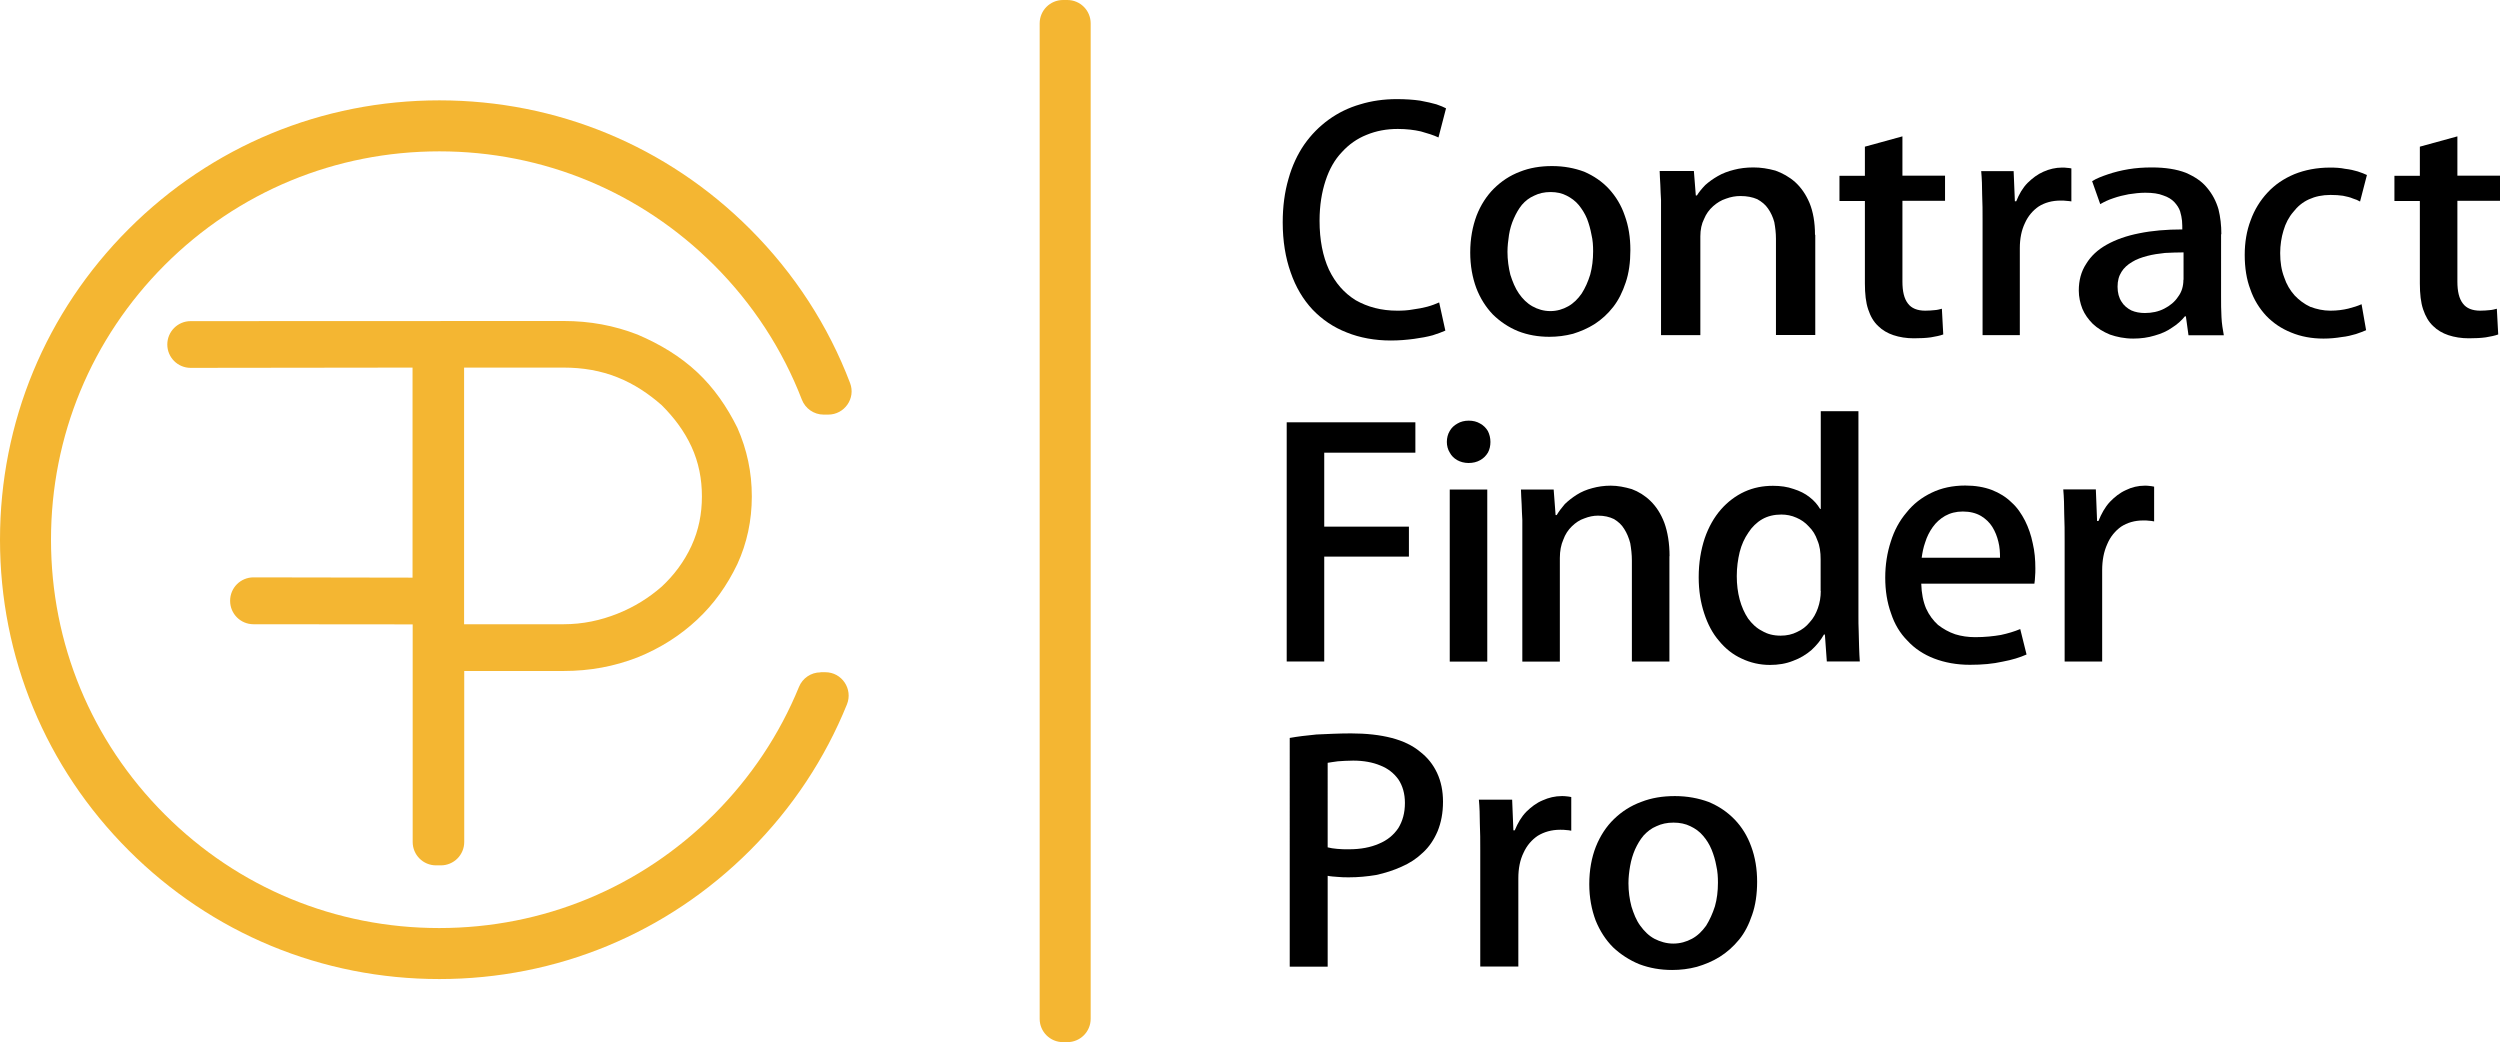 <?xml version="1.0" encoding="utf-8"?>
<svg version="1.1" id="Layer_1" x="0px" y="0px" viewBox="0 0 1818.6 758.1" style="enable-background:new 0 0 2340.4 1261.6;" xmlns="http://www.w3.org/2000/svg">
  <style type="text/css">
    .st0{fill:#F4B632;}
    .st1{fill:#000000;}
  </style>
  <path id="Shape_00000054963874132095780090000006289983230255643560_" class="st0" d="M 773.3 758.1 L 776.4 758.1 C 785.8 758.1 793.4 750.5 793.4 741.1 L 793.4 17 C 793.4 7.6 785.8 0 776.4 0 L 773.3 0 C 763.9 0 756.3 7.6 756.3 17 L 756.3 741.2 C 756.3 750.5 763.9 758.1 773.3 758.1 Z"/>
  <g transform="matrix(1, 0, 0, 1, -251.1, -234.2)">
    <path id="Shape_00000143619635613368887270000006938698425480841131_" class="st1" d="M2011.4,362.1h-18.5v18.3h18.5v60 c0,7.6,0.7,13.9,2.4,18.9s4,9.1,7.4,12.2c2.8,2.8,6.7,5.1,10.9,6.5c4.5,1.5,9.5,2.3,14.9,2.3c4.8,0,8.8-0.2,12.4-0.7 c3.5-0.6,6.6-1.2,9-2.1l-1-18.7c-1.7,0.4-3.3,0.9-5.2,1c-1.9,0.2-4.3,0.4-6.9,0.4c-5.7,0-10-1.7-12.6-5.2c-2.8-3.6-4-8.9-4-16 v-58.7h31v-18.3h-31v-28.6l-27.3,7.5V362.1z"/>
    <path id="Shape_00000026131289231476132500000005851494448144974257_" class="st1" d="M1969,455.5c-2.9,1.3-6.1,2.3-9.7,3.2 c-3.7,0.9-8.1,1.5-13,1.5c-5.2,0-10-1.1-14.6-2.8c-4.3-2-8.1-4.8-11.4-8.3c-3.3-3.7-5.9-8-7.6-13.2c-2-5.2-2.9-11-2.9-17.6 c0-5.8,0.9-11.5,2.4-16.4c1.5-5.2,3.9-9.8,7.2-13.6c3-3.9,6.7-7,11.3-9.1s9.8-3.2,15.7-3.2c3.5,0,6.5,0.2,9.1,0.6 c2.9,0.6,5.2,1.1,7.2,2c2,0.6,3.7,1.3,5.2,2.2l5-19.3c-1.7-0.8-3.9-1.7-6.7-2.6c-2.6-0.8-5.7-1.5-9.2-1.9c-3.3-0.7-7-0.9-10.9-0.9 c-9.6,0-18.3,1.7-26,4.8c-7.6,3.2-14.2,7.6-19.6,13.5c-5.2,5.6-9.4,12.3-12.2,20.1c-2.9,7.6-4.3,16.1-4.3,25.1 c0,9.3,1.3,17.8,4.1,25.1c2.6,7.6,6.6,13.9,11.6,19.3c5,5.2,11.1,9.3,18.1,12.1c7,2.9,14.8,4.4,23.5,4.4c4.6,0,8.9-0.4,13.1-1.1 c4-0.4,7.4-1.3,10.5-2.2c3.1-1.1,5.5-1.9,7.4-2.8L1969,455.5z"/>
    <path id="Shape_00000015332199938779395290000015609637189343035812_" class="st1" d="M1867,404.6c0-6.5-0.7-12.6-2.1-18.2 c-1.7-5.8-4.4-11-8.3-15.6c-3.7-4.6-8.8-8-15.4-10.9c-6.7-2.6-15-3.9-24.7-3.9c-6.2,0-11.7,0.4-17.1,1.3 c-5.4,0.9-10.5,2.2-14.9,3.7c-4.4,1.5-8.4,3-11.5,5l5.9,16.7c2.9-1.7,6.1-3.2,9.5-4.3c3.7-1.3,7.4-2.2,11.2-2.9 c3.9-0.6,8.1-1.1,12-1.1c5.4,0,9.8,0.6,13.2,2c3.4,1.1,6.1,2.8,8,4.8c2,2.2,3.4,4.3,4.2,6.7c0.7,2.3,1.2,4.8,1.4,6.9 c0.2,2.4,0.2,4.6,0.2,6.3c-11.5,0-22,0.9-31.3,2.8c-9.2,1.8-17.1,4.6-23.7,8.3c-6.6,3.7-11.5,8.3-14.9,13.9 c-3.7,5.6-5.4,12.1-5.4,19.5c0,4.6,1,9.1,2.6,13.2c1.7,4.1,4.4,7.8,7.6,11c3.4,3.2,7.6,5.8,12.5,7.8c4.9,1.7,10.5,2.9,16.9,2.9 c5.6,0,10.7-0.7,15.6-2.2c4.7-1.3,9.1-3.2,12.7-5.8c3.7-2.3,6.9-5.2,9.3-8.2h0.7l1.9,13.8h25.7c-0.7-3.9-1.5-8.4-1.7-13.2 c-0.3-5-0.3-10-0.3-15.2V404.6z M1839.4,437.7c0,4.6-1.2,8.9-3.9,12.4c-2.4,3.7-5.9,6.5-10,8.6c-4.2,2.2-9,3.2-14.2,3.2 c-3.4,0-6.9-0.6-9.8-1.9c-2.9-1.5-5.4-3.5-7.1-6.3c-1.9-2.9-2.9-6.5-2.9-10.9c0-4.3,0.9-7.8,2.9-10.9c1.7-2.8,4.4-5.2,7.6-7.1 c3.2-2,6.9-3.3,11-4.4c4.2-1.1,8.3-1.7,13-2.2c4.4-0.2,9-0.4,13.5-0.4V437.7z"/>
    <path id="Shape_00000008127348894535222920000003130077857141851288_" class="st1" d="M1757.9,356.7c-1.2-0.2-2.3-0.4-3.2-0.4 c-1.2-0.2-2.4-0.2-3.6-0.2c-4.6,0-9.3,1.1-13.5,3c-4.4,1.9-8.1,4.8-11.6,8.2c-3.6,3.7-6.1,8.1-8.2,13.3h-1l-0.9-21.9h-23.6 c0.5,5.4,0.7,11.2,0.7,17.1c0.3,5.8,0.3,12.3,0.3,19.2v83h27.1v-63.3c0-6.9,1.2-13,3.7-18.2c2.3-5.2,5.9-9.3,10-12.1 c4.4-2.8,9.8-4.3,15.9-4.3c1.6,0,3.1,0,4.2,0.2c1.4,0,2.5,0.3,3.7,0.4V356.7z"/>
    <path id="Shape_00000170276546423032838080000015981599756621295520_" class="st1" d="M1298,454.2c-2.5,1.1-5.3,2.2-8.6,3.1 c-3.4,0.9-6.7,1.5-10.4,2c-3.7,0.7-7.5,0.9-11.4,0.9c-11.7,0-21.7-2.7-30.3-7.6c-8.4-5.2-14.8-12.5-19.5-22.3 c-4.4-9.6-6.8-21.4-6.8-35.5c0-11.2,1.6-20.8,4.4-29.3c2.7-8.2,6.6-15.2,11.9-20.7c5.1-5.6,11.1-9.8,17.9-12.5 c7-2.9,14.5-4.3,22.7-4.3c6.4,0,12,0.7,16.8,1.8c5,1.4,9.2,2.7,12.8,4.4l5.5-21.2c-1.6-0.9-3.9-1.8-7-2.9c-3.1-0.9-7-1.8-11.9-2.7 c-4.8-0.7-10.6-1.1-17-1.1c-9.3,0-18.4,1.3-26.5,3.8c-8.4,2.4-16.1,6.2-22.9,11.1c-6.9,5-12.8,11-17.8,18.1 c-4.9,7.1-8.9,15.6-11.5,25c-2.8,9.6-4.2,20.1-4.2,31.7c0,13.6,2,25.7,5.8,36.4c3.7,10.7,9,19.6,15.9,27c7,7.3,15.2,12.9,25,16.7 c9.4,3.8,20.3,5.8,32,5.8c6.1,0,11.6-0.5,16.9-1.2c5.1-0.7,9.5-1.5,13.5-2.6c3.7-1.2,6.8-2.3,9.2-3.4L1298,454.2z"/>
    <path id="Shape_00000168097111709544159320000002671903071859114419_" class="st1" d="M1380.1,355c-8.5,0-16.3,1.3-23.3,4.1 c-7.4,2.8-13.5,6.9-19,12.3c-5.2,5.2-9.6,11.9-12.6,19.7c-2.9,7.8-4.6,16.7-4.6,26.8c0,9.6,1.6,18.2,4.4,25.8 c2.9,7.6,7.1,14.1,12.1,19.3c5.2,5.1,11.4,9.3,18.3,12.1c7.1,2.8,14.7,4.1,22.8,4.1c5.8,0,11.4-0.7,17.2-2.2 c5.4-1.7,10.7-3.9,15.7-7.1c5-3.2,9.6-7.4,13.5-12.4c3.9-5,6.8-10.9,9.1-17.8c2.3-6.7,3.4-14.7,3.4-23.6c0-9.1-1.3-17.5-4.1-25.1 c-2.5-7.4-6.4-13.8-11.4-19.3c-5-5.4-11-9.5-18.1-12.6C1396.5,356.5,1388.8,355,1380.1,355z M1410,417c0,6.1-0.7,11.7-2.1,16.9 c-1.6,5.2-3.6,9.7-6.2,13.8c-2.7,3.9-6,7.2-9.8,9.3c-3.9,2.2-8.2,3.5-13,3.5c-4.8,0-9.2-1.3-13.1-3.5c-3.9-2.2-7.1-5.4-9.8-9.3 c-2.7-3.9-4.6-8.6-6.2-13.6c-1.3-5.2-2.1-10.9-2.1-16.7c0-4.1,0.5-8.3,1.1-12.3c0.7-4.4,1.9-8.3,3.5-11.9s3.4-6.9,5.9-10 c2.5-2.9,5.5-5.2,9-6.7c3.4-1.7,7.3-2.6,11.9-2.6c4.4,0,8.4,0.9,11.6,2.6c3.4,1.7,6.4,3.9,8.9,6.9c2.3,2.9,4.4,6.1,6,10 c1.4,3.7,2.5,7.6,3.2,11.5C1409.8,409,1410,413.1,1410,417z"/>
    <path id="Shape_00000178923683847166089170000012993168767050291609_" class="st1" d="M1571.4,405c0-9.1-1.4-16.9-4-23.2 c-2.7-6.3-6.1-11.2-10.5-15.2c-4.2-3.7-9.2-6.5-14.3-8.3c-5.5-1.5-10.6-2.3-16-2.3c-5.2,0-9.9,0.6-14.1,1.7 c-4.4,1.1-8.4,2.6-11.8,4.6c-3.5,2-6.4,4.1-9.1,6.5c-2.5,2.6-4.5,5-6.1,7.6h-0.8l-1.4-17.8h-24.9c0.2,3.2,0.2,6.7,0.5,10.2 c0.2,3.7,0.2,7.2,0.5,11c0,3.9,0,8.1,0,12.4V478h28.6v-71.9c0-4.8,0.9-9.1,2.7-12.6c1.5-3.7,3.7-6.7,6.6-9.3 c2.7-2.4,5.9-4.4,9.4-5.5c3.5-1.3,6.9-1.9,10.4-1.9c4.9,0,8.8,0.8,12.3,2.3c3.2,1.8,5.9,3.9,7.9,6.9c2,2.9,3.5,6.1,4.5,9.8 c0.7,3.9,1.2,7.8,1.2,12.1v70h28.6V405z"/>
    <path id="Shape_00000093860481821078467240000017975145097481750175_" class="st1" d="M1607.7,362.1h-18.5v18.3h18.5v60 c0,7.6,0.7,13.9,2.4,18.9c1.7,5.1,4,9.1,7.4,12.2c2.8,2.8,6.7,5.1,10.9,6.5c4.5,1.5,9.5,2.3,14.9,2.3c4.8,0,8.8-0.2,12.4-0.7 c3.5-0.6,6.6-1.2,9-2.1l-1-18.7c-1.7,0.4-3.3,0.9-5.2,1c-1.9,0.2-4.3,0.4-6.9,0.4c-5.7,0-10-1.7-12.6-5.2c-2.8-3.6-4-8.9-4-16 v-58.7h31v-18.3h-31v-28.6l-27.3,7.5V362.1z"/>
    <g id="Pro_00000091731443263574417730000014509040676519736489_" transform="translate(87, 57)">
      <path id="Shape_00000147194111354598279750000004155832249890590898_" class="st1" d="M1102.4,880.4h27.5v-66.1 c2.4,0.5,4.8,0.6,7.4,0.8c2.6,0.3,5.3,0.3,8.1,0.3c6.7,0,13.1-0.6,19.8-1.7c6.4-1.4,12.7-3.4,18.4-6c6-2.6,11-5.9,15.6-10.3 c4.6-4.2,8.1-9.5,10.7-15.6c2.5-6.2,3.9-13.2,3.9-21.4c0-7.7-1.4-14.7-4.3-20.9s-6.9-11.2-12.3-15.4c-5.5-4.6-12.4-7.9-20.8-10.1 c-8.5-2.2-18.4-3.3-29.6-3.3c-9.3,0-17.7,0.5-25.1,0.8c-7.4,0.7-13.9,1.5-19.4,2.5V880.4z M1129.9,732.1c1.9-0.4,4.3-0.6,7.4-1.1 c3.1-0.2,6.9-0.5,11.2-0.5c7.4,0,14.1,1.2,19.6,3.5c5.7,2.2,10,5.7,13.2,10.1c3.1,4.6,4.8,10.4,4.8,17.2c0,7.3-1.7,13.2-4.8,18.3 c-3.4,5-7.9,8.8-14.2,11.4c-6,2.6-13.1,4-21.7,4c-3.2,0-6,0-8.6-0.3c-2.7-0.2-4.8-0.6-6.9-1.1V732.1z"/>
      <path id="Shape_00000066476677451376605730000008543901079515274416_" class="st1" d="M1307.1,757c-1.2-0.2-2.4-0.5-3.3-0.5 c-1.3-0.2-2.5-0.2-3.6-0.2c-4.8,0-9.5,1.1-13.9,3.1c-4.6,1.9-8.3,4.8-11.9,8.3c-3.6,3.7-6.2,8.2-8.4,13.5h-1l-0.9-22.3h-24.2 c0.5,5.5,0.7,11.4,0.7,17.4c0.3,5.9,0.3,12.5,0.3,19.6v84.4h27.7V816c0-7,1.2-13.2,3.8-18.5c2.4-5.3,6-9.4,10.3-12.3 c4.6-2.8,10-4.4,16.3-4.4c1.7,0,3.2,0,4.3,0.2c1.4,0,2.6,0.3,3.8,0.5V757z"/>
      <path id="Shape_00000092435452551819965880000000582749561747803834_" class="st1" d="M1382.5,756.3c-8.9,0-17,1.3-24.4,4.2 c-7.7,2.8-14.2,7-19.9,12.5c-5.5,5.3-10,12.1-13.2,20.1c-3.1,7.9-4.8,17-4.8,27.3c0,9.7,1.7,18.5,4.6,26.3 c3.1,7.7,7.4,14.3,12.7,19.6c5.5,5.2,12,9.4,19.1,12.3c7.4,2.8,15.3,4.2,23.9,4.2c6,0,12-0.7,18-2.3c5.7-1.7,11.2-3.9,16.5-7.2 c5.3-3.3,10-7.5,14.2-12.6c4.1-5,7.1-11,9.5-18.1c2.4-6.8,3.6-15,3.6-24c0-9.2-1.4-17.8-4.3-25.6c-2.7-7.5-6.7-14.1-12-19.6 c-5.3-5.5-11.5-9.7-18.9-12.8C1399.8,757.9,1391.6,756.3,1382.5,756.3z M1413.8,819.3c0,6.2-0.7,11.9-2.2,17.2 c-1.7,5.3-3.8,9.9-6.4,14.1c-2.9,4-6.2,7.3-10.3,9.5c-4.1,2.2-8.6,3.5-13.6,3.5c-5,0-9.6-1.4-13.7-3.5c-4.1-2.2-7.4-5.5-10.3-9.5 c-2.9-3.9-4.8-8.8-6.4-13.9c-1.4-5.3-2.2-11-2.2-17c0-4.2,0.5-8.4,1.2-12.5c0.8-4.5,2-8.4,3.6-12.1c1.7-3.7,3.6-7,6.2-10.1 c2.7-2.9,5.7-5.3,9.4-6.8c3.6-1.7,7.6-2.6,12.4-2.6c4.6,0,8.8,0.9,12.2,2.6c3.6,1.7,6.7,3.9,9.3,7c2.5,2.9,4.6,6.2,6.2,10.1 c1.5,3.7,2.7,7.7,3.4,11.7C1413.6,811.2,1413.8,815.4,1413.8,819.3z"/>
    </g>
    <polygon id="Shape_00000101082927942813046950000005844120507345843122_" class="st1" points="1214.4,715.4 1214.4,639.1 &#10;&#9;&#9;1276,639.1 1276,617.3 1214.4,617.3 1214.4,563.5 1280.7,563.5 1280.7,541.4 1187.1,541.4 1187.1,715.4 &#9;"/>
    <path id="Shape_00000013185761352195066450000015716534132500336514_" class="st1" d="M1335.3,555.7c0-2.9-0.7-5.7-1.9-8 c-1.4-2.3-3.2-4.1-5.6-5.4c-2.4-1.4-5-2.1-8.3-2.1c-3,0-5.9,0.7-8.2,2.1c-2.4,1.3-4.3,3.1-5.6,5.4c-1.4,2.3-2.1,5.1-2.1,8 c0,2.7,0.7,5.5,2.1,7.7c1.2,2.3,3,4.1,5.4,5.5c2.3,1.3,5.2,2.1,8.3,2.1c3.2,0,6.1-0.7,8.5-2.1c2.5-1.4,4.2-3.2,5.6-5.5 C1334.7,561.2,1335.3,558.5,1335.3,555.7z M1333,590.3h-27.3v125.2h27.3V590.3z"/>
    <path id="Shape_00000126290375777920760730000008859728721467733932_" class="st1" d="M1465.6,638.8c0-9.5-1.4-17.7-3.8-24.3 c-2.5-6.6-5.9-11.8-10.1-15.9c-4-3.9-8.7-6.8-13.6-8.6c-5.2-1.5-10.1-2.5-15.3-2.5c-5,0-9.4,0.7-13.4,1.8c-4.2,1.1-8,2.7-11.3,4.8 c-3.3,2.1-6.1,4.3-8.7,6.8c-2.3,2.7-4.3,5.3-5.9,8h-0.8l-1.4-18.6h-23.8c0.2,3.4,0.2,7.1,0.5,10.6c0.2,3.9,0.2,7.5,0.5,11.6 c0,4.1,0,8.5,0,13v90h27.3V640c0-5.1,0.9-9.6,2.5-13.2c1.4-3.9,3.5-7.1,6.3-9.8c2.6-2.5,5.6-4.6,9-5.7c3.3-1.3,6.6-2,9.9-2 c4.7,0,8.4,0.9,11.7,2.5c3.1,1.9,5.6,4.1,7.5,7.3c1.9,3,3.3,6.4,4.3,10.2c0.7,4.1,1.2,8.2,1.2,12.7v73.4h27.3V638.8z"/>
    <path id="Shape_00000019663327331005927020000017610822942506241699_" class="st1" d="M1602.9,533.3h-27.3v71.1h-0.5 c-1.9-3.2-4.5-6.2-7.7-8.6c-3.1-2.5-7.1-4.5-11.6-5.9c-4.5-1.6-9.4-2.3-15-2.3c-7.3,0-14.1,1.3-20.7,4.3 c-6.3,2.9-12.2,7.3-17.1,12.9c-5,5.7-9,12.8-11.8,20.9c-2.8,8.5-4.4,17.8-4.4,28.4c0,9.8,1.4,18.4,4,26.3c2.5,7.7,6.1,14.6,10.8,20 c4.7,5.7,10.1,10,16.5,12.9c6.3,3,13.2,4.6,20.5,4.6c6.1,0,11.7-0.9,16.9-3c5-1.8,9.4-4.5,13.2-7.7c3.7-3.4,6.8-7.1,9.2-11.4h0.7 l1.4,19.6h24c-0.3-2.9-0.3-6.4-0.5-10c0-3.7-0.3-7.5-0.3-11.6c-0.2-4.1-0.2-8-0.2-11.8V533.3z M1575.6,664.1 c0,4.3-0.7,8.6-2.1,12.5c-1.4,3.9-3.2,7.3-5.9,10.2c-2.6,3.2-5.6,5.5-9.2,7.1c-3.5,1.8-7.5,2.7-12,2.7c-5.2,0-9.6-1.1-13.6-3.5 c-4-2-7.3-5.2-10.1-9c-2.6-3.9-4.7-8.6-6.1-13.8c-1.4-5.3-2.1-10.9-2.1-17c0-6.4,0.8-12,2.1-17.5c1.4-5.5,3.5-10,6.3-14.1 c2.6-4.1,6.1-7.5,10.1-9.8c4-2.3,8.7-3.4,13.9-3.4c3.7,0,7.5,0.7,11,2.3c3.3,1.4,6.3,3.4,9,6.4c2.8,2.7,4.9,6.1,6.3,10.2 c1.7,3.9,2.3,8.5,2.3,13.6V664.1z"/>
    <path id="Shape_00000110456769493287116410000017141884738522526359_" class="st1" d="M1720.7,691.8c-4.3,1.8-9,3.2-14.1,4.3 c-5.2,0.9-11.6,1.6-18.6,1.6c-5.2,0-10.1-0.7-14.6-2.1c-4.7-1.6-8.7-3.9-12.5-6.8c-3.5-3.2-6.5-7.1-8.7-12c-2.1-5-3.3-10.9-3.5-18 h82.3c0.2-1.6,0.5-3.4,0.5-5.3c0.2-1.8,0.2-3.9,0.2-5.9c0-6.2-0.5-12.3-1.9-18.2c-1.2-5.9-3.1-11.4-5.6-16.4 c-2.6-5-5.6-9.6-9.9-13.4c-4-3.9-8.7-6.8-14.3-9c-5.6-2.1-12-3.2-19.3-3.2c-9.2,0-17.4,1.8-24.4,5.2c-7.3,3.5-13.4,8.2-18.3,14.4 c-5.2,6.1-9,13.2-11.5,21.3c-2.6,8-4,16.8-4,26.1c0,9.5,1.4,18.2,4.2,25.9c2.6,8,6.6,14.6,12,20c5.2,5.7,11.8,10,19.3,12.9 c7.8,3,16.5,4.6,26.1,4.6c9,0,16.7-0.7,23.8-2.3c7-1.3,12.7-3.1,17.4-5.2L1720.7,691.8z M1649,640c0.5-3.7,1.2-7.5,2.6-11.4 c1.2-3.9,3-7.5,5.4-10.9c2.4-3.4,5.4-6.1,9-8.2c3.8-2.1,8-3.2,12.9-3.2c5.2,0,9.6,1.1,13.2,3.2c3.5,2.1,6.3,4.8,8.3,8 c2.1,3.4,3.5,7,4.4,10.8c1,3.9,1.2,7.8,1.2,11.6H1649z"/>
    <path id="Shape_00000109027939864303922580000014542719348313446846_" class="st1" d="M1818,588.2c-1.2-0.2-2.3-0.5-3.2-0.5 c-1.2-0.2-2.4-0.2-3.6-0.2c-4.7,0-9.4,1.1-13.6,3.2c-4.5,2-8.2,5-11.7,8.6c-3.6,3.9-6.1,8.5-8.3,13.9h-1l-0.9-23H1752 c0.5,5.7,0.7,11.8,0.7,18c0.3,6.1,0.3,12.9,0.3,20.2v87h27.3v-66.3c0-7.3,1.2-13.6,3.7-19.1c2.3-5.5,5.9-9.7,10.1-12.7 c4.5-2.9,9.8-4.5,16-4.5c1.7,0,3.1,0,4.3,0.2c1.4,0,2.5,0.3,3.7,0.5V588.2z"/>
  </g>
  <path class="st0" d="M 536.4 311.2 C 528.8 295.9 519.4 282.2 507.1 270.7 C 494.8 259.2 480.2 250.4 463.8 243.4 C 446.8 236.8 429.2 233.5 409.9 233.5 L 138.7 233.6 C 129.3 233.6 121.7 241.2 121.7 250.6 L 121.7 250.6 C 121.7 260 129.3 267.6 138.7 267.6 L 300.1 267.4 L 300.1 420.2 L 184.4 420 C 175 420 167.4 427.6 167.4 437 L 167.4 437.1 C 167.4 446.5 175 454.1 184.4 454.1 L 300.2 454.2 L 300.2 612.5 C 300.2 621.9 307.8 629.5 317.2 629.5 L 320.7 629.5 C 330.1 629.5 337.7 621.9 337.7 612.5 L 337.7 488.1 L 409.9 488.1 C 429.2 488.1 446.8 484.8 463.8 478.2 C 480.2 471.6 494.8 462.3 507.1 450.8 C 519.4 439.3 528.8 426.1 536.4 410.3 C 543.4 395 546.9 378.6 546.9 361.1 C 546.9 343.5 543.4 327.1 536.4 311.2 Z M 503 397.1 C 497.7 408.6 490.2 418.5 481.4 426.7 C 472 434.9 461.5 441.5 449.2 446.4 C 436.9 451.3 424 454.1 409.9 454.1 L 337.6 454.1 L 337.6 267.4 L 409.9 267.4 C 424 267.4 436.9 269.6 449.2 274.5 C 461.5 279.4 472.1 286.6 481.4 294.8 C 490.2 303.6 497.7 313.4 503 324.9 C 508.3 336.4 510.6 348.5 510.6 361.1 C 510.6 373.7 508.3 385.6 503 397.1 Z"/>
  <path class="st0" d="M 596.9 489.1 C 590 489.1 583.8 493.3 581.2 499.7 C 567.2 534 546.3 565.5 519.3 592.5 C 465.9 645.8 395 675.1 319.5 675.1 C 244 675.1 173.1 645.8 119.8 592.4 C 66.4 539 37.1 468.1 37.1 392.6 C 37.1 317.1 66.5 246.2 119.8 192.8 C 173.2 139.4 244.1 110.1 319.6 110.1 C 395.1 110.1 466 139.5 519.4 192.8 C 547.7 221.1 569.3 254.4 583.3 290.7 C 585.8 297.2 592.1 301.6 599.1 301.6 L 602.5 301.6 C 614.3 301.6 622.6 289.8 618.4 278.7 C 602.6 237.1 578 199 545.6 166.6 C 485.2 106.2 405 73 319.6 73 C 234.2 73 154 106.2 93.6 166.6 C 33.2 227 0 307.2 0 392.6 C 0 478 33.2 558.2 93.6 618.6 C 154 679 234.2 712.2 319.6 712.2 C 405 712.2 485.2 679 545.6 618.6 C 576.4 587.8 600.2 551.7 616.1 512.4 C 620.6 501.2 612.4 489 600.4 489 L 596.9 489 Z"/>
</svg>
